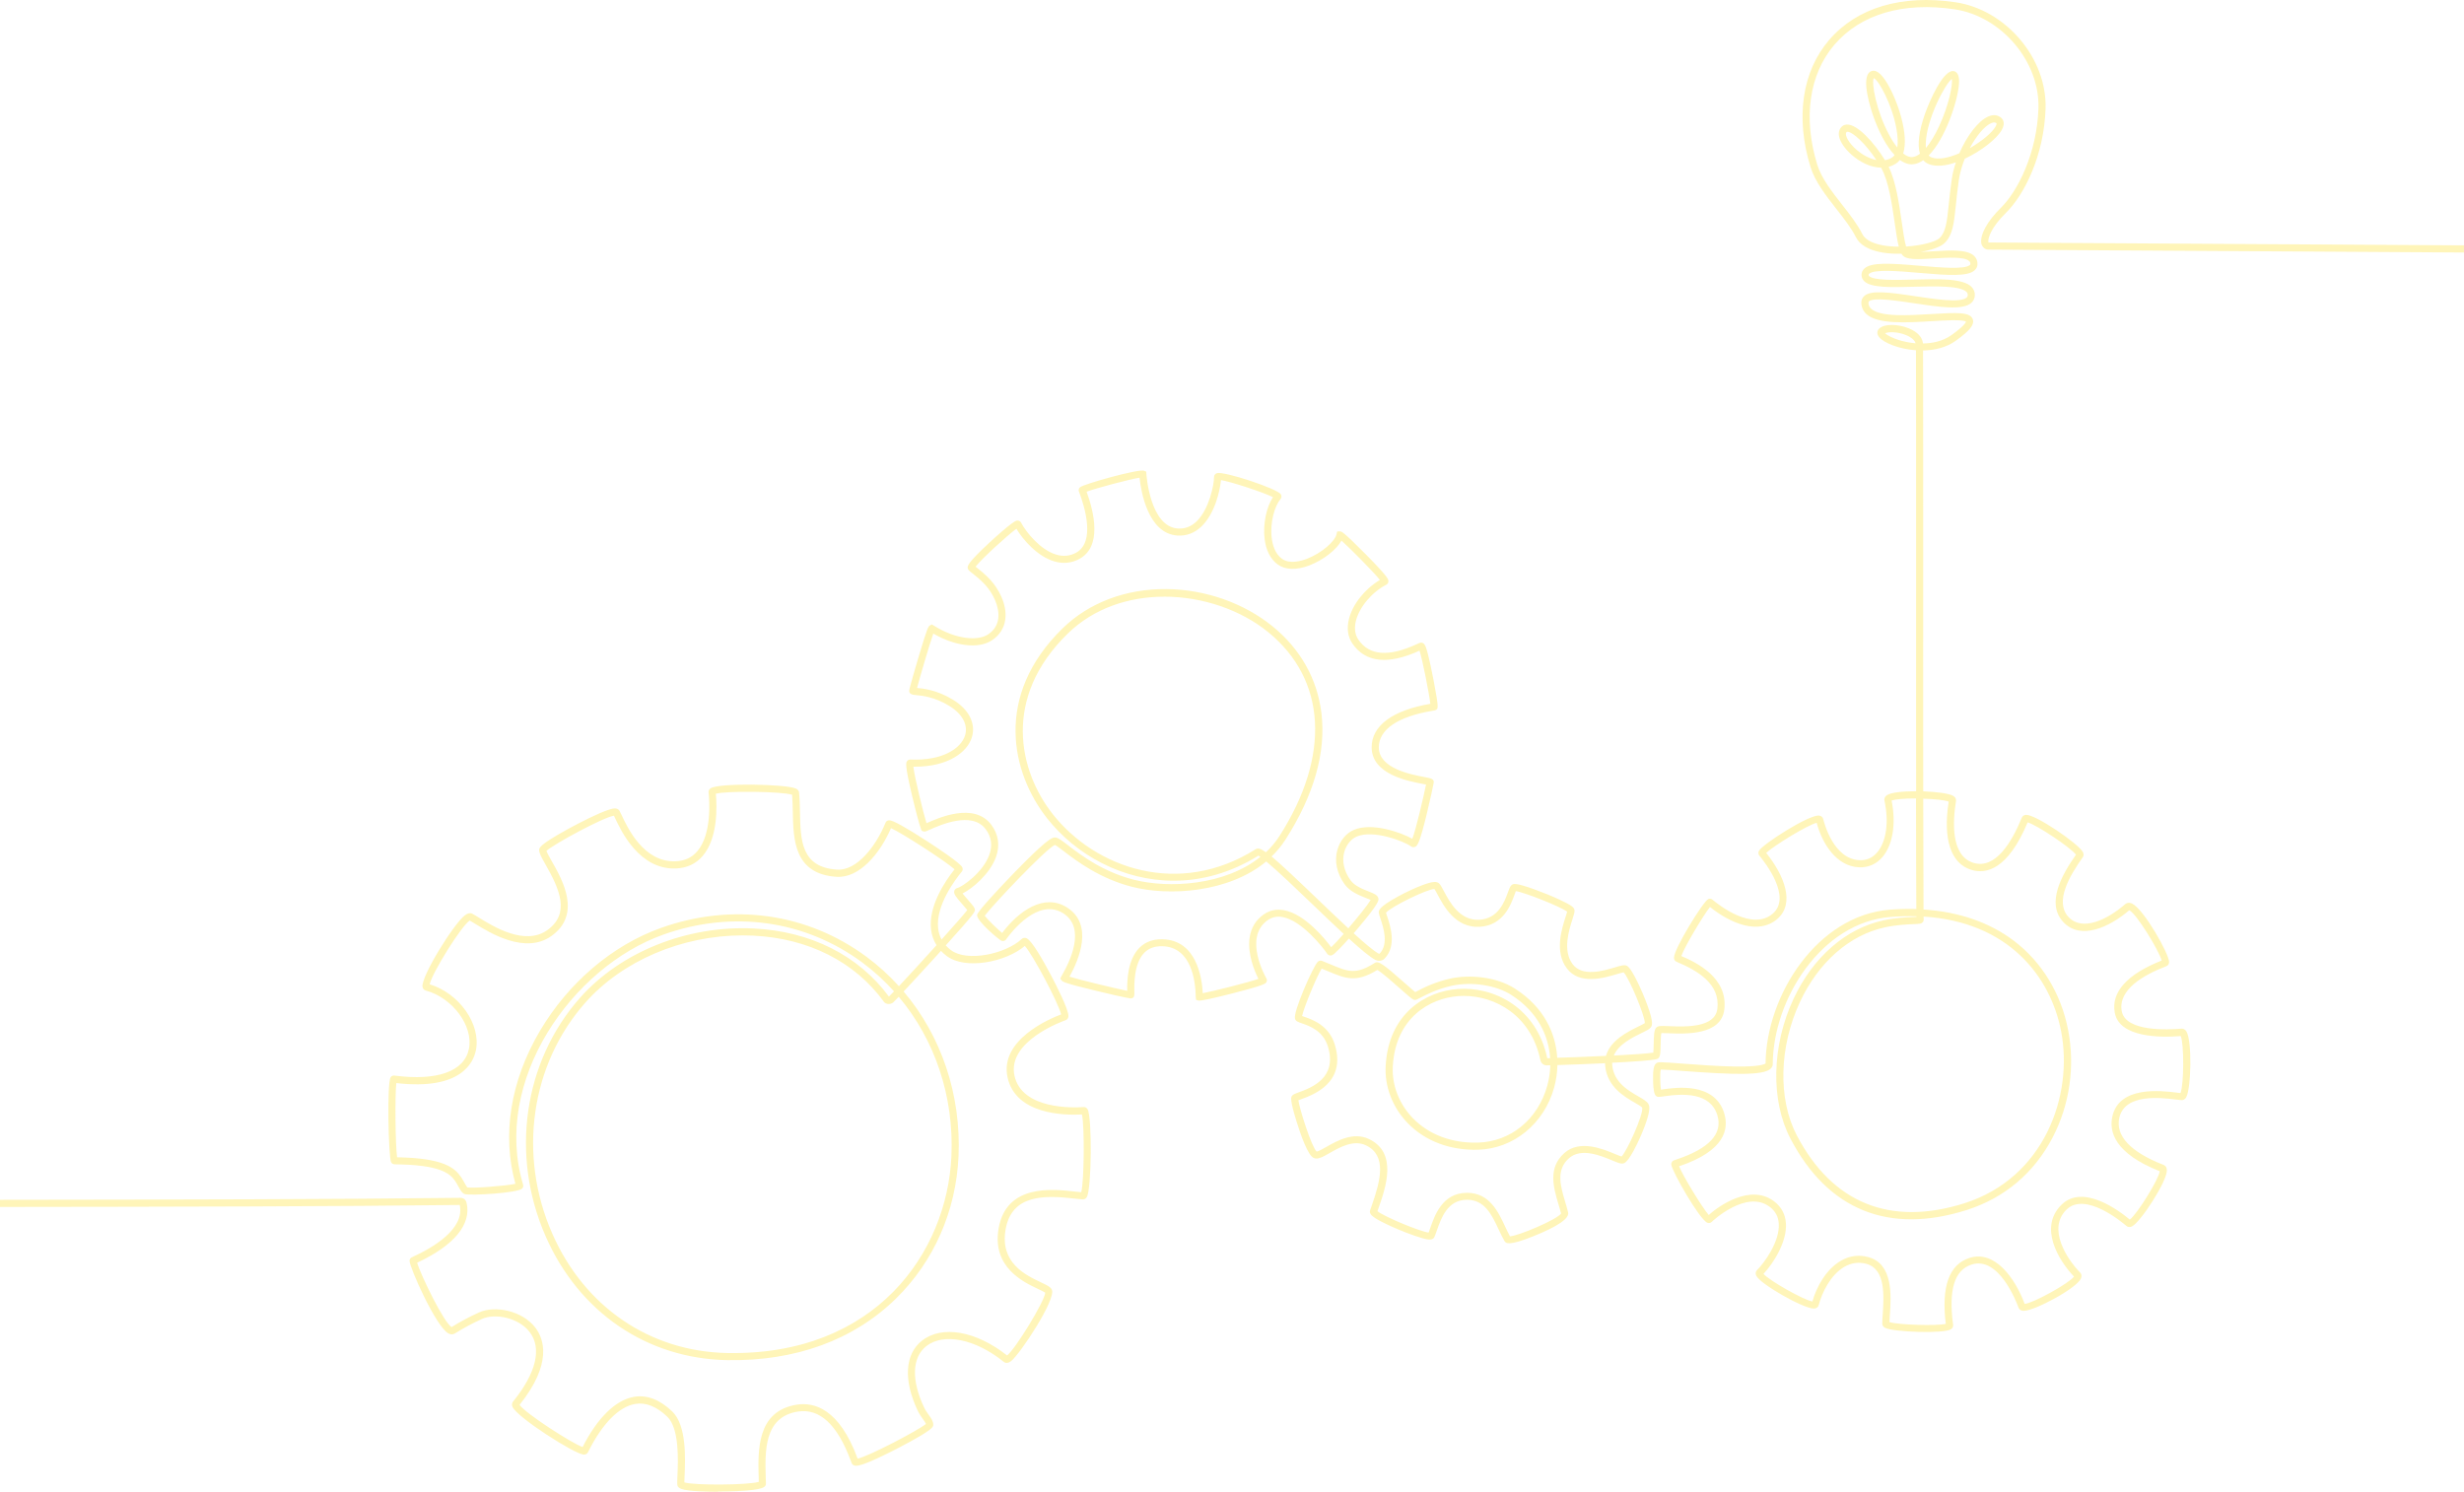 <svg width="327" height="198" viewBox="0 0 327 198" fill="none" xmlns="http://www.w3.org/2000/svg">
<g clip-path="url(#clip0_43_14)">
<path opacity="0.3" d="M95.29 198C94.436 198 93.601 197.981 92.867 197.943C90.369 197.813 89.913 197.546 89.88 197.032C89.865 196.805 89.88 196.433 89.903 195.92C89.993 193.865 90.178 189.589 88.55 188.032C87.126 186.669 85.69 186.103 84.278 186.347C82.137 186.718 79.945 188.943 78.104 192.614C78.062 192.696 78.033 192.753 78.017 192.782C77.967 192.872 77.808 193.08 77.463 193.066C76.28 193.016 68.656 188.15 68.022 186.742C67.857 186.375 68.008 186.127 68.082 186.037C71.168 182.236 71.949 178.953 70.284 176.79C68.808 174.873 65.681 174.286 63.975 175.058C62.693 175.64 61.546 176.253 60.363 176.989C60.216 177.081 59.906 177.2 59.49 176.968C57.825 176.035 54.347 168.202 54.355 167.355C54.355 167.158 54.454 166.988 54.615 166.9C54.645 166.884 54.719 166.85 54.828 166.798C57.441 165.601 61.709 163.118 61.011 159.935C44.762 160.132 23.104 160.172 0.471 160.195H0V159.249H0.473C23.151 159.223 44.85 159.185 61.103 158.986C61.262 158.991 61.78 159.026 61.922 159.658C62.591 162.503 60.261 165.317 55.36 167.594C55.842 169.274 58.967 175.671 59.942 176.135C61.134 175.396 62.295 174.779 63.589 174.192C65.652 173.257 69.274 173.92 71.038 176.208C72.162 177.668 73.373 180.929 68.954 186.463C69.74 187.615 75.916 191.584 77.319 192.064C79.287 188.188 81.697 185.824 84.117 185.405C85.842 185.107 87.552 185.757 89.206 187.338C91.143 189.191 90.951 193.589 90.85 195.95C90.835 196.268 90.823 196.552 90.821 196.755C92.12 197.174 99.363 197.117 100.704 196.682C100.699 196.563 100.697 196.443 100.692 196.322C100.572 192.509 100.406 187.286 105.743 186.441C108.082 186.072 111.377 187.005 113.795 193.546C113.802 193.565 113.809 193.586 113.816 193.605C115.257 193.312 121.852 189.854 122.888 188.997C122.826 188.832 122.668 188.612 122.502 188.382C122.285 188.079 122.015 187.703 121.79 187.232C119.877 183.204 120.085 179.734 122.351 177.948C125.003 175.858 129.523 176.648 133.649 179.907C134.744 179.081 138.6 172.776 138.718 171.584C138.559 171.461 138.115 171.25 137.75 171.077C135.773 170.14 131.654 168.192 132.523 163.076C133.535 157.109 139.714 157.817 142.682 158.158C142.983 158.191 143.255 158.224 143.491 158.245C143.879 156.84 143.946 149.468 143.586 147.922C141.19 148.05 134.803 147.917 133.717 143.014C132.612 138.034 139.304 135.211 140.823 134.641C140.461 133.109 137.055 126.691 136.005 125.557C133.417 127.73 128.085 128.757 125.613 126.871C125.341 126.665 125.097 126.443 124.877 126.208C124.66 126.45 124.43 126.701 124.191 126.963C122.734 128.565 121.071 130.374 119.922 131.602C124.915 137.492 127.574 145.295 127.205 153.503C126.878 160.735 123.931 167.433 118.904 172.358C113.279 177.869 105.537 180.69 96.508 180.527C85.851 180.331 76.843 174.185 72.41 164.086C67.689 153.33 69.477 140.91 76.969 132.444C82.374 126.338 91.195 122.81 100.004 123.236C107.562 123.6 113.932 126.809 117.97 132.276C118.095 132.158 118.332 131.917 118.649 131.583C117.388 130.182 115.985 128.902 114.452 127.763C106.859 122.138 97.243 120.779 88.068 124.036C75.869 128.367 65.302 143.489 69.423 157.249C69.477 157.429 69.427 157.618 69.29 157.755C68.699 158.352 62.449 158.716 61.683 158.491C61.352 158.394 61.151 158.054 60.793 157.408C60.666 157.178 60.533 156.939 60.417 156.769C59.691 155.72 58.409 154.596 52.351 154.537C52.162 154.537 51.994 154.428 51.901 154.248C51.563 153.585 51.324 143.719 51.847 142.976C51.961 142.815 52.14 142.734 52.33 142.758C58.033 143.504 61.643 142.204 62.236 139.194C62.833 136.167 60.046 132.414 56.5 131.472C56.28 131.413 56.122 131.237 56.074 131.001C55.816 129.716 60.155 122.675 61.697 121.487C62.059 121.208 62.385 121.134 62.662 121.271C62.861 121.369 63.14 121.541 63.495 121.761C65.494 122.994 69.65 125.56 72.614 123.468C75.736 121.262 74.232 117.972 72.422 114.789C71.864 113.807 71.573 113.275 71.549 112.856C71.535 112.562 71.514 112.162 75.356 110.049C77.028 109.128 79.462 107.9 80.813 107.467C81.191 107.346 81.898 107.121 82.194 107.585C82.265 107.699 82.353 107.881 82.483 108.16C83.289 109.886 85.433 114.477 89.643 114.318C90.854 114.276 91.796 113.845 92.524 113.003C94.523 110.69 94.135 106.08 94.036 105.178C94.012 104.97 94.107 104.774 94.291 104.639C95.316 103.893 104.281 104.066 105.613 104.66C105.941 104.807 106.029 105.025 106.045 105.181C106.128 105.997 106.147 106.892 106.164 107.758C106.237 111.54 106.308 115.111 111.084 115.426C113.707 115.599 116.255 112.321 117.518 109.199C117.596 109.008 117.778 108.885 117.996 108.875C118.471 108.851 120.179 109.798 123.068 111.672C124.679 112.719 127.425 114.557 127.702 115.118C127.796 115.312 127.775 115.53 127.645 115.686C126.819 116.683 124.151 120.173 124.501 123.229C124.563 123.759 124.714 124.251 124.958 124.701C126.576 122.9 127.945 121.342 128.369 120.791C128.222 120.604 127.969 120.315 127.77 120.088C126.838 119.021 126.521 118.633 126.649 118.23C126.706 118.053 126.848 117.92 127.03 117.875C127.742 117.698 130.465 115.788 131.302 113.433C131.737 112.21 131.574 111.071 130.812 110.056C128.979 107.609 124.731 109.519 123.335 110.146C122.843 110.368 122.725 110.421 122.514 110.34L122.33 110.269L122.247 110.087C122.06 109.666 121.471 107.427 121.04 105.602C120.068 101.489 120.229 101.25 120.373 101.037C120.475 100.888 120.638 100.807 120.816 100.812C125.102 100.997 127.55 99.333 128.078 97.598C128.499 96.211 127.716 94.751 125.98 93.691C123.993 92.479 122.353 92.33 121.563 92.259C121.161 92.221 120.66 92.176 120.66 91.684C120.66 91.407 121.726 87.8 121.847 87.391C123.091 83.195 123.207 83.129 123.42 83.013L123.664 82.878L123.91 83.027C126.923 84.925 129.807 85.064 131.101 84.222C131.908 83.697 132.374 82.975 132.482 82.08C132.676 80.495 131.73 78.674 130.706 77.576C130.093 76.918 129.457 76.417 129.036 76.085C128.601 75.742 128.454 75.626 128.426 75.383C128.397 75.134 128.352 74.76 131.352 71.982C131.832 71.537 134.252 69.312 134.876 69.121C135.174 69.028 135.406 69.175 135.503 69.359C136.187 70.661 138.053 72.966 140.149 73.605C141.083 73.892 141.975 73.811 142.798 73.366C145.386 71.97 143.967 67.31 143.236 65.372C143.203 65.284 143.182 65.225 143.174 65.201C143.118 65.014 143.179 64.813 143.331 64.676C143.806 64.25 151.149 62.189 151.839 62.484L152.116 62.603L152.142 62.922C152.142 62.991 152.603 69.927 156.338 70.152C157.256 70.207 158.077 69.892 158.784 69.218C160.45 67.629 161.126 64.356 161.114 63.32C161.112 63.078 161.266 62.875 161.509 62.802C162.434 62.515 169.481 64.846 169.978 65.601C170.108 65.8 170.096 66.053 169.947 66.228C169.171 67.144 168.518 69.336 168.772 71.418C168.878 72.301 169.202 73.496 170.132 74.168C171.128 74.888 172.62 74.483 173.422 74.178C175.442 73.409 177.176 71.816 177.375 70.91L177.455 70.543L177.836 70.533C178.04 70.533 178.226 70.529 181.167 73.489C184.102 76.445 184.202 76.84 184.242 77.008C184.303 77.252 184.202 77.489 183.989 77.6C182.063 78.599 180.4 80.575 179.944 82.404C179.776 83.081 179.695 84.063 180.273 84.903C181.737 87.031 184.282 87.22 188.05 85.488C188.301 85.372 188.405 85.325 188.502 85.306C188.978 85.206 189.165 85.725 189.243 85.945C189.607 86.96 190.125 89.625 190.276 90.418C190.958 94.017 190.877 94.06 190.534 94.242C190.451 94.285 190.397 94.294 190.134 94.337C185.517 95.101 182.979 96.829 182.983 99.203C182.991 101.993 187.241 102.798 189.056 103.141C189.912 103.302 190.343 103.385 190.269 103.893C190.248 104.05 189.834 106.028 189.349 108.025C188.346 112.165 188.06 112.285 187.783 112.404C187.61 112.477 187.416 112.456 187.265 112.345C186.312 111.646 182.226 110.075 180.024 111.045C179.279 111.374 178.657 112.158 178.401 113.088C178.07 114.285 178.359 115.608 179.213 116.813C179.755 117.58 180.824 118.001 181.604 118.308C182.316 118.59 182.787 118.775 182.915 119.196C182.998 119.461 183.099 119.792 180.213 123.21C180.107 123.335 179.904 123.574 179.646 123.872C181.112 125.21 182.338 126.246 182.976 126.58C183.005 126.594 183.054 126.589 183.085 126.58C184.325 125.29 183.587 123.08 183.187 121.887C183.085 121.586 183.014 121.369 182.986 121.203C182.936 120.917 182.853 120.436 185.626 118.94C186.659 118.382 187.774 117.864 188.682 117.516C190.198 116.936 190.697 116.993 190.979 117.255C191.17 117.435 191.343 117.759 191.603 118.249C192.389 119.728 193.699 122.206 196.292 122.081C198.847 121.96 199.679 119.655 200.126 118.415C200.308 117.911 200.408 117.634 200.609 117.471C200.815 117.303 201.051 117.113 203.627 118.043C204.741 118.446 205.986 118.952 206.96 119.404C208.706 120.211 208.888 120.486 208.945 120.763C208.995 121.014 208.907 121.305 208.687 121.996C208.221 123.449 207.355 126.156 208.696 127.96C209.983 129.69 212.723 128.875 214.359 128.388C215.109 128.165 215.452 128.068 215.729 128.13C215.944 128.177 216.268 128.248 217.229 130.168C217.749 131.209 218.291 132.477 218.677 133.559C219.429 135.665 219.28 136.11 219.081 136.363C218.897 136.598 218.554 136.771 217.856 137.111C216.64 137.705 214.781 138.617 214.17 140.103C216.538 139.982 218.646 139.842 219.412 139.712C219.441 139.447 219.452 138.962 219.46 138.617C219.486 137.32 219.526 136.721 219.781 136.416C220.013 136.141 220.382 136.155 221.473 136.2C223.613 136.288 227.594 136.451 227.911 133.905C228.328 130.563 225.234 128.807 222.49 127.65C222.286 127.564 222.161 127.368 222.156 127.127C222.128 125.983 226.012 119.669 226.698 119.34C226.885 119.25 227.098 119.274 227.251 119.404C228.108 120.126 232.517 123.607 235.252 121.279C237.842 119.073 234.232 114.458 233.48 113.556C233.425 113.49 233.257 113.246 233.442 112.915C233.922 112.051 240.113 108.075 241.428 108.253C241.7 108.291 241.906 108.468 241.965 108.717C242.095 109.261 243.335 114.041 246.795 114.172C247.734 114.207 248.532 113.85 249.151 113.107C250.344 111.68 250.701 109.064 250.088 106.277C250.06 106.146 250.031 105.813 250.403 105.552C250.928 105.181 252.546 105.02 254.266 105.02H254.294C254.289 101.091 254.287 97.794 254.287 96.909C254.287 96.443 254.303 52.961 254.27 46.491C252.025 46.332 250.019 45.518 249.388 44.756C248.998 44.285 249.139 43.852 249.378 43.622C250.135 42.898 252.025 43.043 253.343 43.589C254.464 44.056 255.119 44.758 255.2 45.584C256.425 45.57 257.816 45.31 258.999 44.465C260.624 43.3 260.875 42.825 260.913 42.697C260.487 42.375 258.036 42.527 256.402 42.626C253.017 42.834 249.177 43.069 247.678 41.672C247.247 41.272 247.027 40.768 247.02 40.172C247.015 39.817 247.152 39.509 247.415 39.28C248.312 38.499 250.561 38.771 254.161 39.315C256.823 39.717 260.139 40.217 260.981 39.505C261.092 39.412 261.14 39.306 261.142 39.152C261.144 38.989 261.092 38.861 260.974 38.742C260.123 37.898 256.73 37.987 254.003 38.058C250.94 38.139 248.297 38.21 247.396 37.318C247.162 37.086 247.041 36.795 247.046 36.473C247.051 36.149 247.183 35.858 247.432 35.635C248.371 34.788 250.852 34.934 254.824 35.28C257.457 35.507 260.735 35.794 261.421 35.176C261.478 35.126 261.49 35.088 261.49 35.041C261.495 34.878 261.45 34.759 261.343 34.66C260.707 34.047 258.443 34.189 256.626 34.303C254.296 34.449 252.953 34.497 252.442 33.825C252.409 33.78 252.375 33.732 252.345 33.68C251.458 33.699 250.585 33.649 249.809 33.517C248.028 33.214 246.817 32.513 246.303 31.489C245.693 30.27 244.733 29.042 243.713 27.74C242.322 25.96 240.882 24.121 240.278 22.171C238.253 15.642 239.152 9.496 242.743 5.309C246.424 1.016 252.383 -0.764 259.526 0.301C266.218 1.298 271.69 7.768 271.47 14.425C271.266 20.607 268.674 25.83 266.195 28.265C264.198 30.225 263.803 31.654 263.874 32.137C263.877 32.149 263.888 32.17 263.9 32.184C264.894 32.194 285.956 32.322 326.527 32.563H327L326.995 33.512H326.522C285.268 33.264 264.182 33.136 263.851 33.129C263.304 33.119 262.987 32.62 262.937 32.27C262.772 31.117 263.765 29.323 265.532 27.588C267.801 25.361 270.332 20.28 270.524 14.392C270.727 8.189 265.627 2.164 259.387 1.234C252.579 0.218 246.923 1.885 243.46 5.922C240.087 9.858 239.254 15.677 241.18 21.887C241.733 23.672 243.117 25.44 244.456 27.151C245.504 28.49 246.495 29.756 247.148 31.06C247.618 32 248.941 32.405 249.965 32.58C250.611 32.689 251.302 32.738 251.99 32.738C251.801 32.007 251.647 30.975 251.448 29.595C251.093 27.132 250.653 24.062 249.665 22.294C249.658 22.28 249.65 22.268 249.643 22.254C248.25 22.24 246.85 21.502 245.809 20.614C244.761 19.719 243.694 18.299 244.129 17.244C244.309 16.811 244.647 16.56 245.085 16.534C246.436 16.449 248.671 18.832 250.157 21.262C250.476 21.21 250.784 21.102 251.074 20.924C251.212 20.841 251.33 20.725 251.432 20.581C250.277 19.353 249.291 17.367 248.607 15.417C248.309 14.567 246.89 10.281 248.222 9.505C248.865 9.131 249.622 9.659 250.469 11.081C251.862 13.415 253.367 17.904 252.574 20.368C253.031 20.735 253.468 20.9 253.861 20.841C254.161 20.796 254.476 20.649 254.798 20.406C254.441 19.225 254.661 17.4 255.472 15.09C256.035 13.488 257.958 9.018 259.366 9.462C260.096 9.694 260.004 10.833 259.973 11.207C259.789 13.486 258.173 18.392 255.959 20.635C256.059 20.749 256.179 20.834 256.316 20.886C257.251 21.248 258.637 20.945 260.028 20.342C261.026 18.037 262.542 16.016 263.895 15.45C264.655 15.133 265.185 15.339 265.495 15.566C265.726 15.736 266.209 16.241 265.674 17.218C265.026 18.399 262.954 20.046 260.752 21.061C260.383 21.975 260.099 22.94 259.962 23.882C259.777 25.153 259.666 26.237 259.567 27.193C259.309 29.695 259.153 31.207 258.057 32.267C257.53 32.781 256.319 33.193 254.883 33.436C255.46 33.422 256.077 33.384 256.562 33.354C258.772 33.216 261.057 33.072 261.996 33.974C262.292 34.258 262.443 34.634 262.434 35.06C262.427 35.377 262.294 35.659 262.05 35.879C261.123 36.709 258.67 36.563 254.739 36.22C252.075 35.988 248.761 35.701 248.061 36.336C248.002 36.39 247.987 36.433 247.987 36.485C247.987 36.539 247.997 36.584 248.056 36.643C248.669 37.249 251.609 37.173 253.972 37.109C257.326 37.022 260.496 36.937 261.634 38.068C261.934 38.366 262.091 38.747 262.083 39.168C262.076 39.592 261.904 39.959 261.587 40.226C260.416 41.215 257.308 40.747 254.015 40.25C251.63 39.89 248.664 39.443 248.032 39.994C247.987 40.032 247.961 40.072 247.964 40.16C247.969 40.496 248.08 40.756 248.319 40.979C249.523 42.098 253.303 41.866 256.34 41.682C259.794 41.471 261.468 41.412 261.811 42.377C262.062 43.085 261.426 43.885 259.543 45.234C258.287 46.133 256.73 46.493 255.209 46.517C255.242 53.046 255.226 95.016 255.226 96.909C255.226 99.205 255.231 102.071 255.233 105.036C257.012 105.096 258.701 105.318 259.224 105.645C259.607 105.886 259.6 106.203 259.581 106.329C259.146 108.991 258.869 113.597 261.894 114.524C264.816 115.421 266.999 111.76 268.314 108.53C268.404 108.312 268.61 108.172 268.87 108.156C270.112 108.075 275.78 111.942 276.404 113.069C276.598 113.419 276.489 113.668 276.407 113.783C274.685 116.209 272.617 119.669 274.514 121.712C276.355 123.693 279.714 122.036 282.029 120.012C282.145 119.911 282.469 119.7 282.964 119.939C284.516 120.685 287.908 126.67 287.863 127.711C287.853 127.96 287.718 128.158 287.508 128.239C284.508 129.382 281.048 131.349 281.582 134.222C282.093 136.972 287.778 136.685 289.507 136.532C289.627 136.52 289.93 136.534 290.155 136.894C290.943 138.148 290.784 144.543 290.127 145.65C289.923 145.991 289.653 146.029 289.512 146.019C289.334 146.008 289.093 145.979 288.79 145.941C286.756 145.693 281.994 145.108 281.258 148.358C280.721 150.727 282.708 152.873 287.002 154.565L287.134 154.617C287.26 154.667 287.553 154.835 287.567 155.306C287.614 156.79 284.064 162.24 282.928 162.782C282.547 162.964 282.292 162.799 282.2 162.718C281.646 162.24 276.726 158.108 274.24 160.558C271.676 163.085 274.304 167.12 276.052 168.898C276.253 169.101 276.295 169.397 276.168 169.688C275.591 171.006 270.015 173.983 268.582 173.983C268.57 173.983 268.56 173.983 268.551 173.983C268.078 173.967 267.922 173.678 267.877 173.553C267.621 172.845 265.27 166.675 261.648 167.844C259.373 168.576 258.573 171.198 259.2 175.855C259.228 176.068 259.131 176.277 258.94 176.412C258.012 177.062 251.247 176.804 250.168 176.239C249.844 176.068 249.797 175.822 249.797 175.69C249.797 175.342 249.828 174.925 249.859 174.443C250.019 172.052 250.263 168.441 247.689 167.747C246.672 167.473 245.688 167.608 244.766 168.145C242.947 169.205 241.797 171.543 241.364 173.221C241.298 173.482 241.078 173.654 240.78 173.681C240.759 173.681 240.735 173.683 240.711 173.683C239.306 173.683 233.589 170.429 233.068 169.312C232.943 169.042 232.983 168.77 233.172 168.583C234.18 167.586 236.214 164.765 236.063 162.411C236.004 161.481 235.614 160.754 234.868 160.188C231.774 157.831 227.233 162.105 227.192 162.153C227.048 162.318 226.826 162.375 226.608 162.302C225.579 161.954 221.858 155.403 221.801 154.579C221.778 154.22 222.017 154.073 222.09 154.037C222.161 154.002 222.256 153.971 222.483 153.895C226.828 152.449 228.657 150.478 227.916 148.036C226.987 144.969 223.389 145.129 220.761 145.518C220.148 145.608 219.963 145.636 219.765 145.463C219.266 145.035 219.391 142.384 219.393 142.356C219.445 141.634 219.578 141.27 219.85 141.097C220.079 140.95 220.287 140.945 223.318 141.175C225.283 141.322 227.975 141.525 230.206 141.561C233.539 141.61 234.197 141.248 234.31 141.151C234.398 132.096 241.18 121.501 250.802 120.741C252.004 120.647 253.177 120.618 254.318 120.651C254.296 117.833 254.284 111.448 254.277 105.976H254.251C252.818 105.976 251.486 106.068 251.034 106.265C251.649 109.261 251.205 112.101 249.859 113.712C249.052 114.678 247.973 115.163 246.738 115.116C243.685 115 241.814 111.926 241.094 109.211C239.867 109.5 235.349 112.285 234.395 113.204C236.742 116.131 238.301 119.901 235.843 121.996C233.371 124.102 229.681 122.585 226.934 120.382C226.064 121.466 223.526 125.709 223.133 126.897C225.101 127.737 229.364 129.761 228.832 134.016C228.406 137.428 223.684 137.234 221.413 137.142C221.068 137.128 220.685 137.111 220.472 137.118C220.41 137.447 220.394 138.169 220.384 138.631C220.358 139.902 220.347 140.427 219.878 140.569C219.292 140.744 216.753 140.917 213.95 141.057C213.948 141.175 213.95 141.296 213.967 141.419C214.203 143.667 216.072 144.741 217.435 145.527C218.066 145.892 218.523 146.154 218.74 146.495C218.913 146.765 219.02 147.255 218.501 148.829C218.201 149.737 217.742 150.847 217.241 151.872C216.018 154.376 215.552 154.419 215.327 154.437C215.038 154.466 214.705 154.331 213.972 154.026C212.425 153.382 209.837 152.305 208.23 153.723C206.456 155.287 207.095 157.431 207.712 159.504C207.859 159.999 207.999 160.465 208.107 160.927C208.292 161.717 206.738 162.782 203.488 164.089C200.096 165.452 199.821 164.988 199.658 164.711C199.386 164.249 199.142 163.729 198.884 163.177C197.978 161.244 197.044 159.242 194.688 159.242C194.671 159.242 194.655 159.242 194.641 159.242C192.098 159.27 191.251 161.701 190.69 163.308C190.572 163.646 190.47 163.937 190.364 164.178C190.144 164.678 189.486 164.543 188.774 164.347C188.192 164.186 187.424 163.921 186.553 163.582C185.418 163.14 184.282 162.635 183.435 162.202C182.056 161.495 181.668 161.114 181.831 160.633C181.895 160.446 181.964 160.248 182.037 160.039C183.203 156.717 184.105 153.358 181.259 152.012C179.627 151.24 177.803 152.277 176.471 153.034C175.534 153.567 174.858 153.952 174.316 153.682C173.583 153.316 172.684 150.847 172.062 148.84C171.17 145.97 171.34 145.66 171.423 145.511C171.551 145.281 171.783 145.196 172.341 144.99C174.016 144.377 177.498 143.099 176.239 138.927C175.598 136.799 173.767 136.169 172.786 135.831C172.272 135.654 171.965 135.549 171.863 135.223C171.579 134.314 174.304 128.201 174.879 127.666C175.125 127.437 175.378 127.51 175.449 127.538C175.88 127.706 176.27 127.872 176.634 128.023C178.898 128.973 179.93 129.406 182.43 127.813C182.927 127.498 183.504 127.886 186.548 130.582C187.026 131.003 187.554 131.472 187.821 131.685C187.868 131.659 187.923 131.633 187.972 131.604C188.694 131.221 190.385 130.326 192.566 129.865C194.939 129.363 198.475 129.581 201.023 131.202C204.916 133.68 206.468 137.154 206.662 140.399C208.207 140.354 210.721 140.261 213.134 140.145C213.704 138.072 216.056 136.922 217.425 136.252C217.745 136.096 218.135 135.904 218.284 135.798C218.331 134.887 216.207 129.796 215.474 129.055C215.296 129.084 214.925 129.195 214.615 129.285C212.864 129.806 209.605 130.774 207.923 128.513C206.291 126.317 207.254 123.309 207.772 121.695C207.852 121.444 207.942 121.165 207.98 121.004C207.138 120.358 202.291 118.42 201.169 118.28C201.12 118.398 201.056 118.576 201.001 118.727C200.517 120.072 199.506 122.867 196.323 123.016C193.136 123.167 191.587 120.249 190.754 118.682C190.622 118.434 190.463 118.133 190.366 117.996H190.361C189.399 117.996 184.594 120.351 183.934 121.144C183.965 121.255 184.02 121.411 184.074 121.574C184.507 122.871 185.408 125.572 183.712 127.269C183.473 127.508 182.953 127.628 182.527 127.406C181.803 127.027 180.549 125.976 179.012 124.575C178.179 125.515 177.176 126.592 176.807 126.767C176.516 126.904 176.261 126.779 176.145 126.606C175.537 125.695 172.753 122.192 170.233 121.724C169.481 121.584 168.826 121.719 168.23 122.138C164.956 124.448 168 129.758 168.036 129.808C168.159 129.962 168.168 130.191 168.057 130.369C167.939 130.556 167.804 130.769 163.586 131.846C160.861 132.541 159.34 132.863 159.068 132.799L158.742 132.724L158.692 132.38C158.692 132.366 158.687 132.321 158.687 132.248C158.65 130.279 158.141 125.685 154.259 125.591C153.259 125.567 152.48 125.844 151.884 126.435C150.458 127.86 150.522 130.736 150.543 131.68C150.552 132.075 150.56 132.418 150.176 132.513C150.094 132.534 149.921 132.577 145.604 131.54C141.164 130.475 141.029 130.303 140.896 130.137L140.707 129.898L140.842 129.607C140.851 129.59 140.875 129.548 140.911 129.486C141.989 127.647 144.166 123.158 141.093 121.215C137.762 119.111 134.212 123.719 133.533 124.665L133.497 124.713C133.391 124.85 133.171 124.973 132.894 124.862C132.582 124.736 129.58 122.235 129.67 121.432C129.722 120.971 132.655 117.875 133.618 116.86C134.822 115.589 137.772 112.529 139.158 111.533C139.605 111.211 139.879 111.107 140.135 111.164C140.499 111.242 140.941 111.58 141.741 112.193C143.461 113.509 146.339 115.708 150.486 116.768C155.099 117.944 162.536 117.544 167.274 113.724C167.168 113.653 167.08 113.601 167.007 113.57C163.274 115.892 159.433 116.896 155.764 116.896C148.986 116.896 142.798 113.473 138.969 108.622C134.197 102.577 131.872 92.347 141.012 83.408C144.516 79.981 149.436 78.13 154.848 78.187C159.974 78.244 165.088 80.045 168.885 83.133C172.58 86.139 174.82 90.122 175.367 94.649C175.993 99.853 174.392 105.496 170.612 111.419C170.075 112.259 169.448 113.012 168.753 113.679C169.924 114.652 171.776 116.389 174.834 119.324C176.197 120.63 177.635 122.01 178.938 123.217C180.211 121.733 181.541 120.074 181.902 119.454C181.734 119.369 181.462 119.262 181.247 119.177C180.358 118.827 179.137 118.344 178.432 117.35C177.41 115.909 177.072 114.302 177.479 112.825C177.815 111.609 178.619 110.615 179.634 110.167C182.061 109.095 185.957 110.506 187.428 111.327C187.927 110.084 188.956 105.578 189.252 104.132C189.134 104.109 189.001 104.083 188.874 104.059C186.83 103.673 182.042 102.767 182.033 99.193C182.025 96.33 184.791 94.28 189.822 93.416C189.666 92.065 188.793 87.611 188.386 86.361C184.218 88.264 181.224 87.952 179.487 85.429C178.87 84.534 178.709 83.405 179.019 82.163C179.511 80.192 181.136 78.159 183.132 76.978C182.3 75.929 179.227 72.827 178.032 71.754C177.356 72.969 175.615 74.341 173.751 75.051C172.06 75.695 170.574 75.65 169.569 74.923C168.615 74.232 168.012 73.056 167.825 71.52C167.591 69.589 168.062 67.32 168.937 65.985C167.702 65.358 163.321 63.921 162.035 63.722C161.914 65.107 161.226 68.181 159.433 69.89C158.527 70.753 157.464 71.153 156.277 71.082C152.31 70.843 151.409 65.1 151.231 63.403C149.866 63.623 145.436 64.797 144.206 65.265C145.202 67.999 146.28 72.547 143.243 74.185C142.19 74.753 141.055 74.859 139.87 74.497C137.682 73.83 135.792 71.686 134.886 70.183C133.762 70.993 130.226 74.204 129.471 75.215C129.518 75.252 129.568 75.293 129.618 75.331C130.034 75.659 130.732 76.209 131.394 76.921C132.48 78.088 133.663 80.165 133.417 82.184C133.275 83.353 132.65 84.328 131.614 85.003C129.847 86.156 126.781 85.781 123.862 84.094C123.363 85.495 122.081 89.88 121.7 91.31C122.521 91.386 124.343 91.577 126.467 92.872C128.596 94.169 129.533 96.034 128.977 97.863C128.373 99.846 125.821 101.761 121.445 101.761C121.369 101.761 121.294 101.761 121.215 101.761C121.367 103.148 122.495 107.746 122.956 109.263C124.544 108.551 129.282 106.435 131.56 109.476C132.511 110.745 132.726 112.217 132.184 113.739C131.375 116.008 129.031 117.951 127.742 118.588C127.945 118.85 128.258 119.208 128.473 119.452C129.171 120.249 129.35 120.479 129.381 120.725C129.414 120.985 129.433 121.139 125.511 125.482C125.708 125.699 125.932 125.905 126.183 126.097C128.326 127.732 133.469 126.62 135.6 124.627C135.773 124.466 136.024 124.433 136.253 124.542C136.951 124.871 138.396 127.399 139.487 129.462C140.042 130.513 141.847 134.006 141.793 134.884C141.776 135.142 141.634 135.339 141.414 135.412C141.336 135.438 133.599 138.11 134.635 142.789C135.633 147.293 142.462 147.037 143.82 146.94C144.021 146.923 144.213 147.03 144.329 147.219C144.951 148.235 144.87 157.829 144.232 158.884C144.052 159.183 143.792 159.199 143.69 159.194C143.375 159.173 143.002 159.13 142.569 159.081C138.574 158.624 134.245 158.529 133.447 163.218C132.698 167.627 136.109 169.241 138.145 170.204C138.945 170.583 139.427 170.812 139.595 171.184C140.17 172.476 135.368 179.741 134.183 180.655C133.693 181.031 133.369 180.885 133.218 180.761C129.457 177.72 125.225 176.861 122.928 178.672C121.033 180.165 120.924 183.206 122.637 186.806C122.824 187.201 123.058 187.525 123.262 187.809C123.583 188.259 123.862 188.647 123.851 189.13C123.844 189.395 123.834 189.757 119.517 192.031C118.533 192.55 115.219 194.263 113.939 194.516C113.471 194.609 113.163 194.504 113.031 194.204C113.002 194.138 112.957 194.019 112.896 193.856C111.134 189.087 108.775 186.9 105.88 187.357C101.369 188.072 101.513 192.618 101.627 196.272C101.634 196.478 101.639 196.679 101.646 196.876C101.66 197.38 101.39 197.749 97.792 197.915C96.983 197.953 96.12 197.972 95.28 197.972L95.29 198ZM98.568 124.154C90.516 124.154 82.615 127.503 77.681 133.079C70.433 141.267 68.706 153.292 73.281 163.712C77.56 173.463 86.251 179.396 96.529 179.585C116.134 179.954 125.684 166.299 126.263 153.465C126.621 145.537 124.071 138.001 119.273 132.3C118.907 132.686 118.649 132.951 118.552 133.036C118.363 133.202 118.102 133.28 117.838 133.251C117.705 133.237 117.461 133.183 117.315 132.979C113.457 127.664 107.294 124.542 99.966 124.187C99.502 124.166 99.037 124.154 98.573 124.154H98.568ZM250.753 175.482C251.867 175.848 257.028 176.005 258.228 175.716C257.617 170.777 258.67 167.833 261.362 166.966C264.69 165.894 267.373 169.537 268.697 173.063C269.845 172.963 274.58 170.341 275.243 169.442C273.14 167.231 270.554 162.889 273.58 159.907C276.459 157.067 281.313 160.756 282.647 161.876C283.624 161.159 286.507 156.508 286.621 155.455C280.603 153.074 279.879 150.18 280.336 148.171C281.261 144.088 286.815 144.767 288.906 145.025C289.081 145.047 289.242 145.066 289.374 145.08C289.836 143.986 289.862 138.524 289.407 137.514C286.841 137.722 281.277 137.774 280.653 134.418C280.144 131.694 282.297 129.301 286.879 127.491C286.503 126.123 283.489 121.201 282.571 120.817C279.938 123.084 276.097 124.831 273.819 122.379C271.503 119.887 273.62 116.124 275.503 113.44C274.796 112.489 270.278 109.474 269.088 109.152C266.46 115.44 263.578 116.055 261.613 115.452C258.9 114.619 257.835 111.41 258.611 106.407C258.121 106.189 256.714 106.052 255.233 106.011C255.242 111.947 255.254 118.084 255.273 120.718C259.938 121.014 264.023 122.417 267.255 124.864C270.964 127.671 273.521 131.865 274.455 136.671C275.401 141.539 274.675 146.616 272.411 150.968C269.954 155.692 265.996 159.026 260.962 160.617C250.646 163.873 242.573 160.595 237.617 151.138C234.958 146.067 235.119 138.777 238.026 132.565C240.617 127.027 244.967 123.233 249.958 122.159C251.583 121.809 253.047 121.75 253.92 121.714C254.06 121.709 254.211 121.702 254.336 121.695C254.336 121.669 254.336 121.643 254.336 121.615C253.239 121.582 252.089 121.612 250.885 121.707C241.754 122.429 235.323 132.575 235.263 141.227C235.263 141.393 235.211 141.636 234.972 141.856C233.988 142.763 230.095 142.656 223.254 142.14C222.083 142.053 220.879 141.961 220.41 141.961H220.403C220.278 142.472 220.325 143.975 220.425 144.63C220.491 144.621 220.562 144.611 220.628 144.599C222.341 144.346 227.552 143.577 228.827 147.78C229.456 149.856 228.926 152.757 222.833 154.797C223.332 156.066 225.901 160.283 226.771 161.265C228.013 160.132 232.288 157.05 235.446 159.455C236.406 160.186 236.933 161.168 237.012 162.37C237.17 164.832 235.344 167.691 234.033 169.08C234.842 169.996 239.327 172.53 240.522 172.746C241.066 170.843 242.315 168.5 244.293 167.347C245.44 166.678 246.668 166.512 247.938 166.853C251.264 167.747 250.977 171.991 250.805 174.525C250.781 174.883 250.76 175.205 250.75 175.477L250.753 175.482ZM194.697 158.321C197.654 158.321 198.816 160.804 199.75 162.801C199.968 163.267 200.176 163.712 200.391 164.098C201.484 164.046 206.603 161.895 207.171 161.071C207.071 160.666 206.946 160.243 206.814 159.798C206.177 157.661 205.387 155.001 207.613 153.036C209.664 151.228 212.708 152.494 214.343 153.174C214.648 153.301 215.017 153.455 215.197 153.503C215.907 152.833 218.149 147.858 217.938 147.009C217.823 146.859 217.371 146.599 216.969 146.367C215.604 145.582 213.321 144.268 213.032 141.539C213.018 141.397 213.011 141.258 213.011 141.123C210.627 141.234 208.188 141.319 206.686 141.364C206.667 142.408 206.511 143.414 206.255 144.339C204.926 149.153 200.862 152.476 196.145 152.603C192.438 152.703 189.134 151.453 186.83 149.082C184.807 146.999 183.738 144.223 183.894 141.464C184.289 134.437 189.292 131.578 193.456 131.268C198.17 130.918 203.89 133.642 205.34 140.453C205.432 140.453 205.56 140.453 205.718 140.448C205.527 137.478 204.093 134.3 200.521 132.028C198.541 130.769 195.353 130.272 192.767 130.818C190.714 131.252 189.165 132.073 188.419 132.468C188.017 132.681 187.908 132.738 187.729 132.719C187.497 132.693 187.362 132.589 185.926 131.318C185.006 130.501 183.343 129.029 182.787 128.738C179.977 130.475 178.572 129.886 176.275 128.923C176 128.807 175.71 128.686 175.4 128.561C174.747 129.585 173.003 133.803 172.802 134.856C172.89 134.889 173.001 134.927 173.1 134.96C174.163 135.325 176.372 136.087 177.153 138.678C178.669 143.705 174.314 145.302 172.672 145.903C172.552 145.948 172.414 145.998 172.308 146.041C172.462 147.203 174.075 152.27 174.733 152.849C174.948 152.84 175.556 152.492 176.008 152.236C177.434 151.425 179.591 150.199 181.668 151.181C185.522 153.006 183.901 157.621 182.934 160.38C182.889 160.51 182.844 160.638 182.801 160.761C183.651 161.466 188.412 163.454 189.595 163.599C189.659 163.431 189.728 163.237 189.801 163.024C190.409 161.279 191.428 158.359 194.634 158.323C194.655 158.323 194.674 158.323 194.695 158.323L194.697 158.321ZM255.28 121.655C255.283 121.861 255.285 121.991 255.29 122.034C255.304 122.161 255.261 122.301 255.172 122.405C254.989 122.616 254.772 122.625 253.96 122.658C253.116 122.694 251.704 122.751 250.157 123.084C245.456 124.097 241.348 127.699 238.883 132.967C236.098 138.919 235.931 145.88 238.454 150.698C243.171 159.696 250.854 162.813 260.678 159.713C271.264 156.371 275.198 145.44 273.528 136.851C272.13 129.664 266.595 122.358 255.283 121.655H255.28ZM62.012 157.604C62.804 157.741 67.133 157.403 68.401 157.126C66.594 150.653 67.743 143.463 71.653 136.832C75.431 130.428 81.298 125.441 87.751 123.151C97.227 119.785 107.167 121.193 115.015 127.008C116.579 128.168 118.01 129.472 119.299 130.897C120.579 129.529 122.519 127.413 124.288 125.453C123.891 124.826 123.647 124.123 123.557 123.349C123.202 120.228 125.457 116.919 126.68 115.383C125.485 114.304 119.709 110.565 118.244 109.921C116.771 113.334 114.024 116.578 111.02 116.38C105.376 116.006 105.289 111.448 105.215 107.784C105.199 106.975 105.184 106.208 105.121 105.488C103.827 105.041 96.418 104.946 95.001 105.354C95.15 106.979 95.308 111.235 93.236 113.63C92.34 114.666 91.141 115.22 89.674 115.272C84.834 115.44 82.416 110.269 81.622 108.57C81.57 108.459 81.52 108.352 81.48 108.267C80.079 108.466 73.428 112.07 72.519 112.939C72.616 113.23 72.945 113.812 73.241 114.333C74.639 116.791 77.238 121.369 73.156 124.251C69.683 126.703 64.997 123.811 62.996 122.576C62.738 122.417 62.508 122.275 62.345 122.185C61.319 122.753 57.359 129.081 57.023 130.646C60.94 131.838 63.843 135.93 63.161 139.386C62.835 141.047 61.146 144.756 52.597 143.754C52.401 145.347 52.469 152.068 52.701 153.604C58.922 153.711 60.349 155.017 61.193 156.238C61.337 156.447 61.482 156.707 61.621 156.958C61.74 157.173 61.915 157.488 62.012 157.606V157.604ZM194.269 132.184C194.021 132.184 193.773 132.194 193.529 132.212C189.746 132.494 185.202 135.102 184.84 141.518C184.701 144.015 185.673 146.531 187.511 148.424C189.628 150.604 192.684 151.751 196.121 151.659C200.488 151.541 204.107 148.571 205.345 144.091C205.576 143.25 205.718 142.339 205.74 141.393C205.475 141.4 205.297 141.402 205.238 141.402C204.779 141.395 204.495 141.038 204.427 140.709C203.19 134.766 198.437 132.186 194.267 132.186L194.269 132.184ZM154.143 124.67C154.191 124.67 154.238 124.67 154.285 124.67C158.777 124.779 159.513 129.727 159.622 131.829C161.088 131.55 165.64 130.402 167.012 129.922C166.496 128.923 165.526 126.601 165.838 124.452C166.028 123.151 166.652 122.119 167.69 121.385C168.492 120.819 169.408 120.625 170.411 120.812C173.178 121.328 175.828 124.599 176.665 125.723C177.032 125.387 177.642 124.729 178.321 123.958C177.053 122.784 175.636 121.423 174.184 120.031C172.043 117.977 169.517 115.556 168.045 114.34C163.042 118.493 155.134 118.957 150.254 117.712C145.921 116.607 142.829 114.243 141.168 112.974C140.721 112.631 140.22 112.248 139.998 112.143C138.767 112.692 131.775 120.091 130.682 121.546C131.063 122.06 132.374 123.33 132.996 123.83C135.217 120.883 138.571 118.529 141.599 120.443C145.166 122.699 143.189 127.375 141.933 129.633C143.359 130.082 147.991 131.181 149.594 131.517C149.573 130.305 149.609 127.399 151.219 125.792C151.967 125.046 152.951 124.668 154.143 124.668V124.67ZM176.93 126.097C176.93 126.097 176.935 126.102 176.935 126.104C176.935 126.104 176.933 126.099 176.93 126.097ZM254.344 122.086C254.344 122.097 254.344 122.112 254.344 122.123C254.344 122.116 254.344 122.102 254.344 122.086ZM154.524 79.198C149.85 79.198 145.183 80.689 141.679 84.115C132.986 92.616 135.188 102.329 139.716 108.066C145.381 115.244 156.45 119.149 166.64 112.716C166.915 112.543 167.258 112.586 168.005 113.121C168.686 112.477 169.299 111.753 169.819 110.936C176.608 100.306 176.038 90.195 168.294 83.895C164.674 80.951 159.593 79.195 154.524 79.195V79.198ZM151.193 62.962C151.193 62.962 151.193 62.979 151.193 62.986C151.193 62.972 151.193 62.965 151.193 62.962ZM250.164 44.235C250.417 44.477 251.153 44.907 252.338 45.234C252.695 45.331 253.378 45.492 254.223 45.565C254.064 44.995 253.312 44.623 252.969 44.481C251.85 44.018 250.637 44.018 250.161 44.235H250.164ZM250.644 22.145C251.609 24.084 252.035 27.061 252.383 29.475C252.56 30.712 252.742 31.981 252.96 32.722C255.02 32.594 256.898 32.092 257.397 31.605C258.244 30.781 258.389 29.401 258.625 27.113C258.724 26.147 258.838 25.051 259.025 23.762C259.129 23.042 259.318 22.294 259.567 21.554C258.242 22.006 256.95 22.162 255.976 21.783C255.682 21.669 255.436 21.494 255.24 21.262C254.84 21.542 254.424 21.726 253.998 21.788C253.355 21.883 252.73 21.665 252.139 21.229C251.98 21.433 251.791 21.608 251.569 21.745C251.271 21.927 250.961 22.058 250.646 22.143L250.644 22.145ZM245.163 17.492C245.163 17.492 245.144 17.492 245.137 17.492C245.092 17.495 245.052 17.497 245 17.62C244.841 18.001 245.34 18.986 246.419 19.909C247.119 20.508 248.058 21.057 249.014 21.244C247.588 19.073 245.875 17.49 245.165 17.49L245.163 17.492ZM264.638 16.25C264.539 16.25 264.416 16.274 264.26 16.34C263.396 16.702 262.296 18.004 261.412 19.663C263.006 18.754 264.397 17.592 264.844 16.78C264.889 16.697 265.031 16.42 264.934 16.347C264.87 16.3 264.78 16.252 264.641 16.252L264.638 16.25ZM259.032 10.468C258.114 11.171 255.682 15.81 255.574 18.988C255.564 19.23 255.574 19.447 255.593 19.644C256.182 18.948 256.775 17.971 257.338 16.761C258.644 13.952 259.167 11.228 259.032 10.468ZM248.673 10.371C248.326 10.956 249.014 14.764 250.724 17.93C251.077 18.583 251.436 19.135 251.791 19.58C251.893 18.917 251.855 18.058 251.671 17.05C251.072 13.796 249.322 10.641 248.673 10.371Z" fill="#FEDD14"/>
</g>
<defs>
<clipPath id="clip0_43_14">
<rect width="327" height="198" fill="white"/>
</clipPath>
</defs>
</svg>
